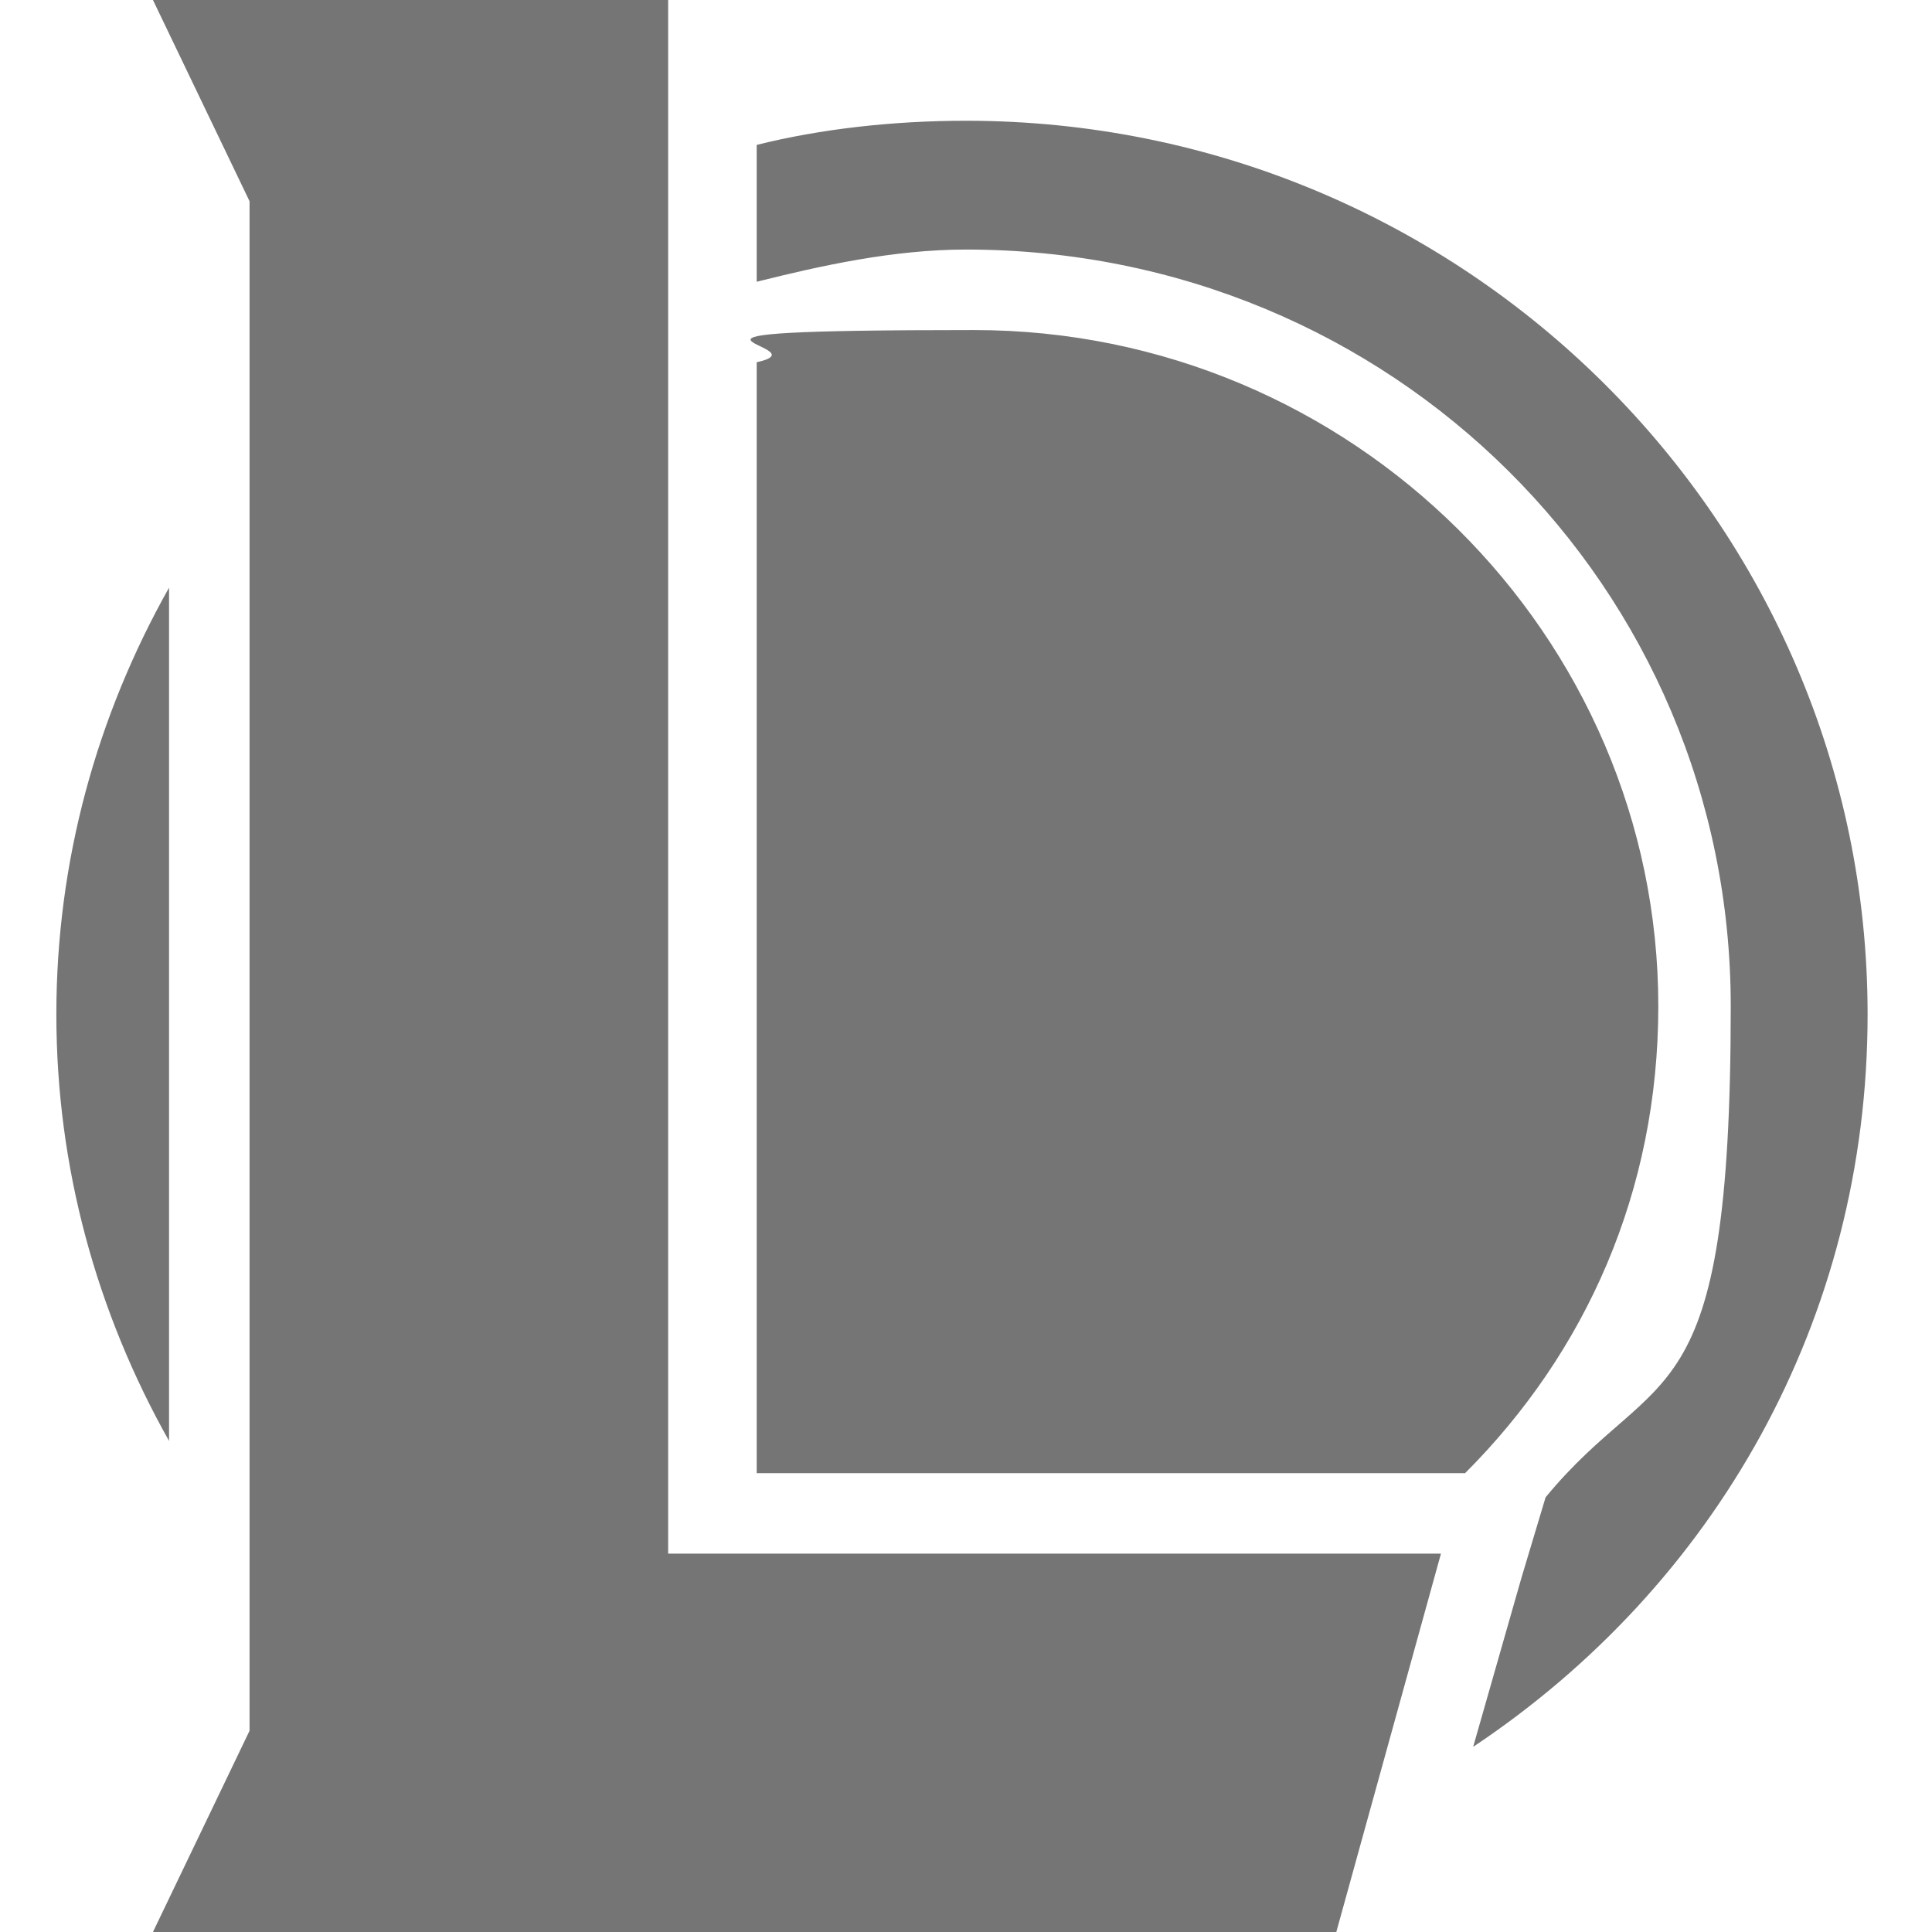 <?xml version="1.0" encoding="UTF-8"?>
<svg id="Layer_1" data-name="Layer 1" xmlns="http://www.w3.org/2000/svg" version="1.1" viewBox="0 0 24 24">
  <defs>
    <style>
      .cls-1 {
        fill: #757575;
        stroke-width: 0px;
      }
    </style>
  </defs>
  <path class="cls-1" d="M2.1,7.3c-.9,1.6-1.4,3.4-1.4,5.3s.5,3.7,1.4,5.3V7.3Z"/>
  <path class="cls-1" d="M12,1.5c-.9,0-1.8.1-2.6.3v1.7c.8-.2,1.7-.4,2.6-.4,5.3,0,9.5,4.2,9.5,9.4s-.9,4.4-2.3,6.1l-.3,1-.6,2.1c3-2,4.9-5.3,4.9-9.1,0-6.1-5-11.1-11.2-11.1h0Z"/>
  <path class="cls-1" d="M9.4,18.3h8.8c1.5-1.5,2.4-3.5,2.4-5.8,0-4.6-3.8-8.4-8.5-8.4s-1.8.2-2.7.4v13.7h0Z"/>
  <path class="cls-1" d="M8.3,0H1.9l1.2,2.5v19l-1.2,2.5h14.7l1.3-4.7h-9.6V0Z"/>
</svg>